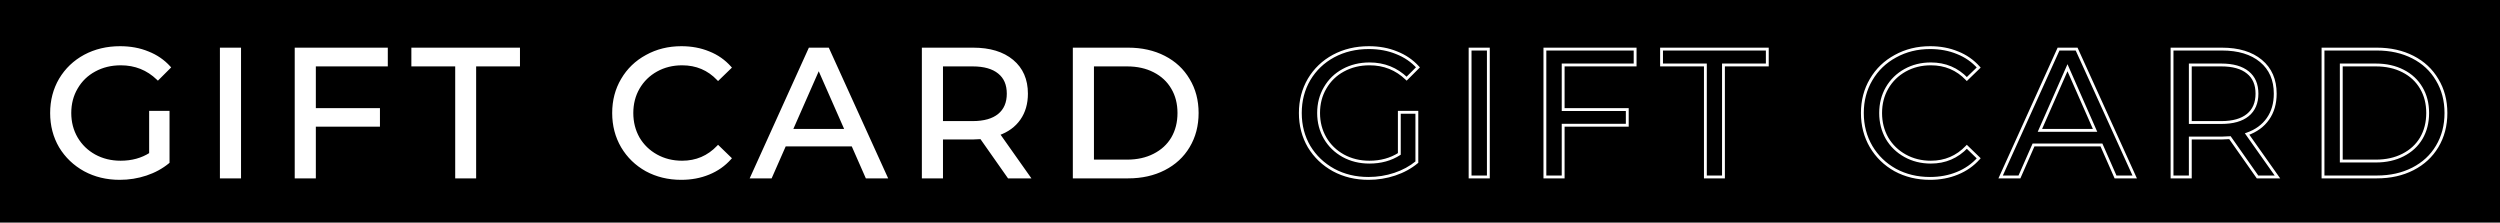 <?xml version="1.0" encoding="UTF-8"?> <svg xmlns="http://www.w3.org/2000/svg" width="876" height="78" viewBox="0 0 876 78" fill="none"> <rect width="876" height="78" fill="black"></rect> <path d="M52.76 39.344H58.904V56.816C56.685 58.651 54.104 60.059 51.16 61.04C48.216 62.021 45.144 62.512 41.944 62.512C37.421 62.512 33.347 61.531 29.72 59.568C26.093 57.563 23.235 54.832 21.144 51.376C19.096 47.877 18.072 43.952 18.072 39.6C18.072 35.248 19.096 31.323 21.144 27.824C23.235 24.325 26.093 21.595 29.72 19.632C33.389 17.669 37.507 16.688 42.072 16.688C45.656 16.688 48.899 17.285 51.8 18.48C54.744 19.632 57.24 21.339 59.288 23.6L55.32 27.568C51.736 24.112 47.405 22.384 42.328 22.384C38.915 22.384 35.843 23.131 33.112 24.624C30.424 26.075 28.312 28.123 26.776 30.768C25.24 33.371 24.472 36.315 24.472 39.6C24.472 42.843 25.24 45.787 26.776 48.432C28.312 51.035 30.424 53.083 33.112 54.576C35.843 56.069 38.893 56.816 42.264 56.816C46.275 56.816 49.773 55.856 52.76 53.936V39.344ZM77.558 17.2H83.957V62H77.558V17.2ZM110.17 22.768V38.384H132.634V43.888H110.17V62H103.77V17.2H135.386V22.768H110.17ZM160.003 22.768H144.643V17.2H181.699V22.768H166.339V62H160.003V22.768ZM238.69 62.512C234.21 62.512 230.156 61.531 226.53 59.568C222.946 57.563 220.13 54.832 218.082 51.376C216.034 47.877 215.01 43.952 215.01 39.6C215.01 35.248 216.034 31.344 218.082 27.888C220.13 24.389 222.967 21.659 226.594 19.696C230.22 17.691 234.274 16.688 238.754 16.688C242.252 16.688 245.452 17.285 248.354 18.48C251.255 19.632 253.73 21.36 255.778 23.664L251.618 27.696C248.247 24.155 244.044 22.384 239.01 22.384C235.682 22.384 232.674 23.131 229.986 24.624C227.298 26.117 225.186 28.187 223.65 30.832C222.156 33.435 221.41 36.357 221.41 39.6C221.41 42.843 222.156 45.787 223.65 48.432C225.186 51.035 227.298 53.083 229.986 54.576C232.674 56.069 235.682 56.816 239.01 56.816C244.002 56.816 248.204 55.024 251.618 51.44L255.778 55.472C253.73 57.776 251.234 59.525 248.29 60.72C245.388 61.915 242.188 62.512 238.69 62.512ZM298.789 50.8H274.981L270.053 62H263.461L283.749 17.2H290.085L310.437 62H303.717L298.789 50.8ZM296.549 45.68L286.885 23.728L277.221 45.68H296.549ZM353.472 62L343.808 48.24C342.613 48.325 341.675 48.368 340.992 48.368H329.92V62H323.52V17.2H340.992C346.795 17.2 351.36 18.587 354.688 21.36C358.016 24.133 359.68 27.952 359.68 32.816C359.68 36.272 358.827 39.216 357.12 41.648C355.413 44.08 352.981 45.851 349.824 46.96L360.448 62H353.472ZM340.8 42.928C344.853 42.928 347.947 42.053 350.08 40.304C352.213 38.555 353.28 36.059 353.28 32.816C353.28 29.573 352.213 27.099 350.08 25.392C347.947 23.643 344.853 22.768 340.8 22.768H329.92V42.928H340.8ZM376.42 17.2H395.3C400.036 17.2 404.239 18.139 407.908 20.016C411.577 21.893 414.415 24.539 416.42 27.952C418.468 31.323 419.492 35.205 419.492 39.6C419.492 43.995 418.468 47.899 416.42 51.312C414.415 54.683 411.577 57.307 407.908 59.184C404.239 61.061 400.036 62 395.3 62H376.42V17.2ZM394.916 56.432C398.543 56.432 401.721 55.728 404.452 54.32C407.225 52.912 409.359 50.949 410.852 48.432C412.345 45.872 413.092 42.928 413.092 39.6C413.092 36.272 412.345 33.349 410.852 30.832C409.359 28.272 407.225 26.288 404.452 24.88C401.721 23.472 398.543 22.768 394.916 22.768H382.82V56.432H394.916Z" fill="white"></path> <path d="M52.76 39.344V38.844H52.26V39.344H52.76ZM58.904 39.344H59.404V38.844H58.904V39.344ZM58.904 56.816L59.223 57.201L59.404 57.051V56.816H58.904ZM51.16 61.04L51.002 60.566L51.002 60.566L51.16 61.04ZM29.72 59.568L29.478 60.006L29.482 60.008L29.72 59.568ZM21.144 51.376L20.712 51.629L20.716 51.635L21.144 51.376ZM21.144 27.824L20.715 27.567L20.712 27.571L21.144 27.824ZM29.72 19.632L29.484 19.191L29.482 19.192L29.72 19.632ZM51.8 18.48L51.61 18.942L51.618 18.946L51.8 18.48ZM59.288 23.6L59.642 23.954L59.978 23.617L59.659 23.264L59.288 23.6ZM55.32 27.568L54.973 27.928L55.326 28.269L55.674 27.922L55.32 27.568ZM33.112 24.624L33.349 25.064L33.352 25.063L33.112 24.624ZM26.776 30.768L27.207 31.022L27.208 31.019L26.776 30.768ZM26.776 48.432L26.344 48.683L26.345 48.686L26.776 48.432ZM33.112 54.576L32.869 55.013L32.872 55.015L33.112 54.576ZM52.76 53.936L53.03 54.357L53.26 54.209V53.936H52.76ZM52.76 39.844H58.904V38.844H52.76V39.844ZM58.404 39.344V56.816H59.404V39.344H58.404ZM58.585 56.431C56.418 58.223 53.892 59.602 51.002 60.566L51.318 61.514C54.316 60.515 56.953 59.078 59.223 57.201L58.585 56.431ZM51.002 60.566C48.111 61.529 45.092 62.012 41.944 62.012V63.012C45.196 63.012 48.322 62.513 51.318 61.514L51.002 60.566ZM41.944 62.012C37.496 62.012 33.505 61.048 29.958 59.128L29.482 60.008C33.189 62.014 37.346 63.012 41.944 63.012V62.012ZM29.962 59.13C26.41 57.166 23.616 54.496 21.572 51.117L20.716 51.635C22.853 55.168 25.777 57.959 29.478 60.006L29.962 59.13ZM21.576 51.123C19.576 47.707 18.572 43.87 18.572 39.6H17.572C17.572 44.034 18.616 48.048 20.712 51.629L21.576 51.123ZM18.572 39.6C18.572 35.33 19.576 31.493 21.576 28.077L20.712 27.571C18.616 31.152 17.572 35.166 17.572 39.6H18.572ZM21.573 28.081C23.617 24.66 26.409 21.992 29.958 20.072L29.482 19.192C25.777 21.197 22.852 23.991 20.715 27.567L21.573 28.081ZM29.956 20.073C33.546 18.153 37.581 17.188 42.072 17.188V16.188C37.433 16.188 33.233 17.186 29.484 19.191L29.956 20.073ZM42.072 17.188C45.6 17.188 48.777 17.776 51.61 18.942L51.99 18.018C49.021 16.795 45.712 16.188 42.072 16.188V17.188ZM51.618 18.946C54.492 20.07 56.923 21.734 58.917 23.936L59.659 23.264C57.557 20.944 54.995 19.194 51.982 18.014L51.618 18.946ZM58.934 23.246L54.967 27.214L55.674 27.922L59.642 23.954L58.934 23.246ZM55.667 27.208C51.988 23.66 47.532 21.884 42.328 21.884V22.884C47.279 22.884 51.484 24.564 54.973 27.928L55.667 27.208ZM42.328 21.884C38.839 21.884 35.683 22.648 32.872 24.185L33.352 25.063C36.002 23.613 38.99 22.884 42.328 22.884V21.884ZM32.874 24.184C30.105 25.678 27.926 27.792 26.344 30.517L27.208 31.019C28.698 28.453 30.743 26.471 33.349 25.064L32.874 24.184ZM26.345 30.514C24.76 33.2 23.972 36.233 23.972 39.6H24.972C24.972 36.396 25.72 33.541 27.207 31.022L26.345 30.514ZM23.972 39.6C23.972 42.925 24.761 45.957 26.344 48.683L27.208 48.181C25.719 45.617 24.972 42.76 24.972 39.6H23.972ZM26.345 48.686C27.927 51.367 30.105 53.477 32.869 55.013L33.355 54.139C30.743 52.688 28.697 50.703 27.207 48.178L26.345 48.686ZM32.872 55.015C35.682 56.551 38.817 57.316 42.264 57.316V56.316C38.97 56.316 36.003 55.587 33.352 54.137L32.872 55.015ZM42.264 57.316C46.358 57.316 49.953 56.335 53.03 54.357L52.49 53.515C49.594 55.377 46.192 56.316 42.264 56.316V57.316ZM53.26 53.936V39.344H52.26V53.936H53.26ZM77.558 17.2V16.7H77.058V17.2H77.558ZM83.957 17.2H84.457V16.7H83.957V17.2ZM83.957 62V62.5H84.457V62H83.957ZM77.558 62H77.058V62.5H77.558V62ZM77.558 17.7H83.957V16.7H77.558V17.7ZM83.457 17.2V62H84.457V17.2H83.457ZM83.957 61.5H77.558V62.5H83.957V61.5ZM78.058 62V17.2H77.058V62H78.058ZM110.17 22.768V22.268H109.67V22.768H110.17ZM110.17 38.384H109.67V38.884H110.17V38.384ZM132.634 38.384H133.134V37.884H132.634V38.384ZM132.634 43.888V44.388H133.134V43.888H132.634ZM110.17 43.888V43.388H109.67V43.888H110.17ZM110.17 62V62.5H110.67V62H110.17ZM103.77 62H103.27V62.5H103.77V62ZM103.77 17.2V16.7H103.27V17.2H103.77ZM135.386 17.2H135.886V16.7H135.386V17.2ZM135.386 22.768V23.268H135.886V22.768H135.386ZM109.67 22.768V38.384H110.67V22.768H109.67ZM110.17 38.884H132.634V37.884H110.17V38.884ZM132.134 38.384V43.888H133.134V38.384H132.134ZM132.634 43.388H110.17V44.388H132.634V43.388ZM109.67 43.888V62H110.67V43.888H109.67ZM110.17 61.5H103.77V62.5H110.17V61.5ZM104.27 62V17.2H103.27V62H104.27ZM103.77 17.7H135.386V16.7H103.77V17.7ZM134.886 17.2V22.768H135.886V17.2H134.886ZM135.386 22.268H110.17V23.268H135.386V22.268ZM160.003 22.768H160.503V22.268H160.003V22.768ZM144.643 22.768H144.143V23.268H144.643V22.768ZM144.643 17.2V16.7H144.143V17.2H144.643ZM181.699 17.2H182.199V16.7H181.699V17.2ZM181.699 22.768V23.268H182.199V22.768H181.699ZM166.339 22.768V22.268H165.839V22.768H166.339ZM166.339 62V62.5H166.839V62H166.339ZM160.003 62H159.503V62.5H160.003V62ZM160.003 22.268H144.643V23.268H160.003V22.268ZM145.143 22.768V17.2H144.143V22.768H145.143ZM144.643 17.7H181.699V16.7H144.643V17.7ZM181.199 17.2V22.768H182.199V17.2H181.199ZM181.699 22.268H166.339V23.268H181.699V22.268ZM165.839 22.768V62H166.839V22.768H165.839ZM166.339 61.5H160.003V62.5H166.339V61.5ZM160.503 62V22.768H159.503V62H160.503ZM226.53 59.568L226.285 60.004L226.292 60.008L226.53 59.568ZM218.082 51.376L217.65 51.629L217.651 51.631L218.082 51.376ZM218.082 27.888L218.512 28.143L218.513 28.141L218.082 27.888ZM226.594 19.696L226.831 20.136L226.835 20.134L226.594 19.696ZM248.354 18.48L248.163 18.942L248.169 18.945L248.354 18.48ZM255.778 23.664L256.125 24.023L256.469 23.69L256.151 23.332L255.778 23.664ZM251.618 27.696L251.255 28.041L251.603 28.406L251.965 28.055L251.618 27.696ZM229.986 24.624L229.743 24.187L229.743 24.187L229.986 24.624ZM223.65 30.832L223.217 30.581L223.216 30.583L223.65 30.832ZM223.65 48.432L223.214 48.678L223.219 48.686L223.65 48.432ZM229.986 54.576L229.743 55.013L229.743 55.013L229.986 54.576ZM251.618 51.44L251.965 51.081L251.603 50.73L251.255 51.095L251.618 51.44ZM255.778 55.472L256.151 55.804L256.469 55.446L256.125 55.113L255.778 55.472ZM248.29 60.72L248.101 60.257L248.099 60.258L248.29 60.72ZM238.69 62.012C234.285 62.012 230.315 61.048 226.767 59.128L226.292 60.008C229.997 62.013 234.134 63.012 238.69 63.012V62.012ZM226.774 59.132C223.265 57.168 220.514 54.499 218.512 51.121L217.651 51.631C219.745 55.164 222.626 57.957 226.285 60.004L226.774 59.132ZM218.513 51.123C216.513 47.707 215.51 43.87 215.51 39.6H214.51C214.51 44.034 215.554 48.048 217.65 51.629L218.513 51.123ZM215.51 39.6C215.51 35.33 216.513 31.515 218.512 28.143L217.651 27.633C215.554 31.173 214.51 35.166 214.51 39.6H215.51ZM218.513 28.141C220.514 24.722 223.284 22.056 226.831 20.136L226.356 19.256C222.65 21.262 219.745 24.056 217.65 27.635L218.513 28.141ZM226.835 20.134C230.382 18.172 234.351 17.188 238.754 17.188V16.188C234.196 16.188 230.058 17.209 226.352 19.258L226.835 20.134ZM238.754 17.188C242.194 17.188 245.329 17.775 248.163 18.942L248.544 18.018C245.576 16.795 242.31 16.188 238.754 16.188V17.188ZM248.169 18.945C250.999 20.068 253.408 21.751 255.404 23.996L256.151 23.332C254.051 20.969 251.511 19.196 248.538 18.015L248.169 18.945ZM255.43 23.305L251.27 27.337L251.965 28.055L256.125 24.023L255.43 23.305ZM251.98 27.351C248.512 23.707 244.176 21.884 239.01 21.884V22.884C243.912 22.884 247.982 24.602 251.255 28.041L251.98 27.351ZM239.01 21.884C235.604 21.884 232.511 22.649 229.743 24.187L230.228 25.061C232.836 23.612 235.759 22.884 239.01 22.884V21.884ZM229.743 24.187C226.976 25.724 224.799 27.857 223.217 30.581L224.082 31.083C225.572 28.516 227.619 26.511 230.228 25.061L229.743 24.187ZM223.216 30.583C221.676 33.268 220.91 36.277 220.91 39.6H221.91C221.91 36.437 222.637 33.602 224.083 31.081L223.216 30.583ZM220.91 39.6C220.91 42.923 221.676 45.952 223.214 48.678L224.085 48.186C222.637 45.621 221.91 42.763 221.91 39.6H220.91ZM223.219 48.686C224.801 51.367 226.978 53.477 229.743 55.013L230.228 54.139C227.617 52.688 225.57 50.703 224.08 48.178L223.219 48.686ZM229.743 55.013C232.511 56.551 235.604 57.316 239.01 57.316V56.316C235.759 56.316 232.836 55.588 230.228 54.139L229.743 55.013ZM239.01 57.316C244.137 57.316 248.471 55.469 251.98 51.785L251.255 51.095C247.937 54.579 243.866 56.316 239.01 56.316V57.316ZM251.27 51.799L255.43 55.831L256.125 55.113L251.965 51.081L251.27 51.799ZM255.404 55.14C253.408 57.385 250.977 59.09 248.101 60.257L248.478 61.183C251.49 59.961 254.051 58.167 256.151 55.804L255.404 55.14ZM248.099 60.258C245.265 61.425 242.13 62.012 238.69 62.012V63.012C242.246 63.012 245.512 62.405 248.48 61.182L248.099 60.258ZM298.789 50.8L299.247 50.599L299.115 50.3H298.789V50.8ZM274.981 50.8V50.3H274.655L274.523 50.599L274.981 50.8ZM270.053 62V62.5H270.379L270.511 62.201L270.053 62ZM263.461 62L263.006 61.794L262.686 62.5H263.461V62ZM283.749 17.2V16.7H283.427L283.294 16.994L283.749 17.2ZM290.085 17.2L290.54 16.993L290.407 16.7H290.085V17.2ZM310.437 62V62.5H311.213L310.892 61.793L310.437 62ZM303.717 62L303.259 62.201L303.391 62.5H303.717V62ZM296.549 45.68V46.18H297.315L297.007 45.478L296.549 45.68ZM286.885 23.728L287.343 23.526L286.885 22.487L286.427 23.526L286.885 23.728ZM277.221 45.68L276.763 45.478L276.455 46.18H277.221V45.68ZM298.789 50.3H274.981V51.3H298.789V50.3ZM274.523 50.599L269.595 61.799L270.511 62.201L275.439 51.001L274.523 50.599ZM270.053 61.5H263.461V62.5H270.053V61.5ZM263.916 62.206L284.204 17.406L283.294 16.994L263.006 61.794L263.916 62.206ZM283.749 17.7H290.085V16.7H283.749V17.7ZM289.63 17.407L309.982 62.207L310.892 61.793L290.54 16.993L289.63 17.407ZM310.437 61.5H303.717V62.5H310.437V61.5ZM304.175 61.799L299.247 50.599L298.331 51.001L303.259 62.201L304.175 61.799ZM297.007 45.478L287.343 23.526L286.427 23.93L296.091 45.882L297.007 45.478ZM286.427 23.526L276.763 45.478L277.679 45.882L287.343 23.93L286.427 23.526ZM277.221 46.18H296.549V45.18H277.221V46.18ZM353.472 62L353.063 62.287L353.212 62.5H353.472V62ZM343.808 48.24L344.217 47.953L344.055 47.721L343.772 47.741L343.808 48.24ZM329.92 48.368V47.868H329.42V48.368H329.92ZM329.92 62V62.5H330.42V62H329.92ZM323.52 62H323.02V62.5H323.52V62ZM323.52 17.2V16.7H323.02V17.2H323.52ZM357.12 41.648L357.529 41.935L357.529 41.935L357.12 41.648ZM349.824 46.96L349.658 46.488L349.034 46.708L349.416 47.248L349.824 46.96ZM360.448 62V62.5H361.413L360.856 61.712L360.448 62ZM350.08 25.392L349.763 25.779L349.768 25.782L350.08 25.392ZM329.92 22.768V22.268H329.42V22.768H329.92ZM329.92 42.928H329.42V43.428H329.92V42.928ZM353.881 61.713L344.217 47.953L343.399 48.527L353.063 62.287L353.881 61.713ZM343.772 47.741C342.582 47.826 341.657 47.868 340.992 47.868V48.868C341.692 48.868 342.644 48.824 343.844 48.739L343.772 47.741ZM340.992 47.868H329.92V48.868H340.992V47.868ZM329.42 48.368V62H330.42V48.368H329.42ZM329.92 61.5H323.52V62.5H329.92V61.5ZM324.02 62V17.2H323.02V62H324.02ZM323.52 17.7H340.992V16.7H323.52V17.7ZM340.992 17.7C346.718 17.7 351.156 19.068 354.368 21.744L355.008 20.976C351.564 18.106 346.872 16.7 340.992 16.7V17.7ZM354.368 21.744C357.567 24.41 359.18 28.08 359.18 32.816H360.18C360.18 27.824 358.465 23.857 355.008 20.976L354.368 21.744ZM359.18 32.816C359.18 36.187 358.349 39.026 356.711 41.361L357.529 41.935C359.304 39.406 360.18 36.358 360.18 32.816H359.18ZM356.711 41.361C355.071 43.697 352.73 45.409 349.658 46.488L349.99 47.432C353.233 46.292 355.755 44.463 357.529 41.935L356.711 41.361ZM349.416 47.248L360.04 62.288L360.856 61.712L350.232 46.672L349.416 47.248ZM360.448 61.5H353.472V62.5H360.448V61.5ZM340.8 43.428C344.916 43.428 348.141 42.541 350.397 40.691L349.763 39.917C347.753 41.566 344.79 42.428 340.8 42.428V43.428ZM350.397 40.691C352.667 38.829 353.78 36.179 353.78 32.816H352.78C352.78 35.938 351.76 38.28 349.763 39.917L350.397 40.691ZM353.78 32.816C353.78 29.453 352.667 26.821 350.392 25.002L349.768 25.782C351.76 27.376 352.78 29.694 352.78 32.816H353.78ZM350.397 25.005C348.141 23.155 344.916 22.268 340.8 22.268V23.268C344.79 23.268 347.753 24.13 349.763 25.779L350.397 25.005ZM340.8 22.268H329.92V23.268H340.8V22.268ZM329.42 22.768V42.928H330.42V22.768H329.42ZM329.92 43.428H340.8V42.428H329.92V43.428ZM376.42 17.2V16.7H375.92V17.2H376.42ZM407.908 20.016L407.68 20.461L407.68 20.461L407.908 20.016ZM416.42 27.952L415.989 28.205L415.993 28.212L416.42 27.952ZM416.42 51.312L415.991 51.055L415.99 51.056L416.42 51.312ZM407.908 59.184L407.68 58.739L407.68 58.739L407.908 59.184ZM376.42 62H375.92V62.5H376.42V62ZM404.452 54.32L404.226 53.874L404.223 53.876L404.452 54.32ZM410.852 48.432L411.282 48.687L411.284 48.684L410.852 48.432ZM410.852 30.832L410.42 31.084L410.422 31.087L410.852 30.832ZM404.452 24.88L404.223 25.324L404.226 25.326L404.452 24.88ZM382.82 22.768V22.268H382.32V22.768H382.82ZM382.82 56.432H382.32V56.932H382.82V56.432ZM376.42 17.7H395.3V16.7H376.42V17.7ZM395.3 17.7C399.969 17.7 404.091 18.625 407.68 20.461L408.136 19.571C404.386 17.652 400.103 16.7 395.3 16.7V17.7ZM407.68 20.461C411.269 22.297 414.034 24.877 415.989 28.205L416.851 27.699C414.796 24.2 411.886 21.49 408.136 19.571L407.68 20.461ZM415.993 28.212C417.988 31.495 418.992 35.286 418.992 39.6H419.992C419.992 35.124 418.948 31.15 416.847 27.692L415.993 28.212ZM418.992 39.6C418.992 43.914 417.988 47.727 415.991 51.055L416.849 51.569C418.948 48.07 419.992 44.076 419.992 39.6H418.992ZM415.99 51.056C414.036 54.342 411.27 56.902 407.68 58.739L408.136 59.629C411.884 57.711 414.794 55.023 416.85 51.568L415.99 51.056ZM407.68 58.739C404.091 60.575 399.969 61.5 395.3 61.5V62.5C400.103 62.5 404.386 61.548 408.136 59.629L407.68 58.739ZM395.3 61.5H376.42V62.5H395.3V61.5ZM376.92 62V17.2H375.92V62H376.92ZM394.916 56.932C398.608 56.932 401.868 56.215 404.681 54.764L404.223 53.876C401.575 55.241 398.477 55.932 394.916 55.932V56.932ZM404.678 54.766C407.531 53.318 409.737 51.291 411.282 48.687L410.422 48.177C408.98 50.607 406.92 52.506 404.226 53.874L404.678 54.766ZM411.284 48.684C412.827 46.038 413.592 43.005 413.592 39.6H412.592C412.592 42.851 411.864 45.706 410.42 48.18L411.284 48.684ZM413.592 39.6C413.592 36.195 412.827 33.182 411.282 30.577L410.422 31.087C411.864 33.517 412.592 36.349 412.592 39.6H413.592ZM411.284 30.58C409.74 27.933 407.533 25.883 404.678 24.434L404.226 25.326C406.918 26.693 408.978 28.611 410.42 31.084L411.284 30.58ZM404.681 24.436C401.868 22.985 398.608 22.268 394.916 22.268V23.268C398.477 23.268 401.575 23.959 404.223 25.324L404.681 24.436ZM394.916 22.268H382.82V23.268H394.916V22.268ZM382.32 22.768V56.432H383.32V22.768H382.32ZM382.82 56.932H394.916V55.932H382.82V56.932ZM490.323 39.344V38.844H489.823V39.344H490.323ZM496.467 39.344H496.967V38.844H496.467V39.344ZM496.467 56.816L496.785 57.201L496.967 57.051V56.816H496.467ZM488.722 61.04L488.564 60.566L488.564 60.566L488.722 61.04ZM467.283 59.568L467.041 60.006L467.045 60.008L467.283 59.568ZM458.707 51.376L458.275 51.629L458.279 51.635L458.707 51.376ZM458.707 27.824L458.277 27.567L458.275 27.571L458.707 27.824ZM467.283 19.632L467.047 19.191L467.045 19.192L467.283 19.632ZM489.363 18.48L489.172 18.942L489.18 18.946L489.363 18.48ZM496.851 23.6L497.204 23.954L497.541 23.617L497.221 23.264L496.851 23.6ZM492.883 27.568L492.535 27.928L492.889 28.269L493.236 27.922L492.883 27.568ZM470.675 24.624L470.912 25.064L470.914 25.063L470.675 24.624ZM464.339 30.768L464.769 31.022L464.771 31.019L464.339 30.768ZM464.339 48.432L463.906 48.683L463.908 48.686L464.339 48.432ZM470.675 54.576L470.432 55.013L470.435 55.015L470.675 54.576ZM490.323 53.936L490.593 54.357L490.823 54.209V53.936H490.323ZM490.323 39.844H496.467V38.844H490.323V39.844ZM495.967 39.344V56.816H496.967V39.344H495.967ZM496.148 56.431C493.98 58.223 491.454 59.602 488.564 60.566L488.881 61.514C491.879 60.515 494.515 59.078 496.785 57.201L496.148 56.431ZM488.564 60.566C485.673 61.529 482.654 62.012 479.507 62.012V63.012C482.759 63.012 485.884 62.513 488.881 61.514L488.564 60.566ZM479.507 62.012C475.059 62.012 471.067 61.048 467.52 59.128L467.045 60.008C470.751 62.014 474.909 63.012 479.507 63.012V62.012ZM467.524 59.13C463.972 57.166 461.179 54.496 459.134 51.117L458.279 51.635C460.416 55.168 463.339 57.959 467.041 60.006L467.524 59.13ZM459.138 51.123C457.138 47.707 456.135 43.87 456.135 39.6H455.135C455.135 44.034 456.179 48.048 458.275 51.629L459.138 51.123ZM456.135 39.6C456.135 35.33 457.138 31.493 459.138 28.077L458.275 27.571C456.179 31.152 455.135 35.166 455.135 39.6H456.135ZM459.136 28.081C461.18 24.66 463.972 21.992 467.52 20.072L467.045 19.192C463.34 21.197 460.415 23.991 458.277 27.567L459.136 28.081ZM467.518 20.073C471.108 18.153 475.143 17.188 479.635 17.188V16.188C474.995 16.188 470.795 17.186 467.047 19.191L467.518 20.073ZM479.635 17.188C483.162 17.188 486.339 17.776 489.172 18.942L489.553 18.018C486.583 16.795 483.275 16.188 479.635 16.188V17.188ZM489.18 18.946C492.055 20.07 494.486 21.734 496.48 23.936L497.221 23.264C495.119 20.944 492.558 19.194 489.545 18.014L489.18 18.946ZM496.497 23.246L492.529 27.214L493.236 27.922L497.204 23.954L496.497 23.246ZM493.23 27.208C489.55 23.66 485.094 21.884 479.891 21.884V22.884C484.841 22.884 489.047 24.564 492.535 27.928L493.23 27.208ZM479.891 21.884C476.402 21.884 473.246 22.648 470.435 24.185L470.914 25.063C473.565 23.613 476.553 22.884 479.891 22.884V21.884ZM470.437 24.184C467.668 25.678 465.488 27.792 463.906 30.517L464.771 31.019C466.261 28.453 468.305 26.471 470.912 25.064L470.437 24.184ZM463.908 30.514C462.323 33.2 461.535 36.233 461.535 39.6H462.535C462.535 36.396 463.282 33.541 464.769 31.022L463.908 30.514ZM461.535 39.6C461.535 42.925 462.323 45.957 463.906 48.683L464.771 48.181C463.282 45.617 462.535 42.76 462.535 39.6H461.535ZM463.908 48.686C465.49 51.367 467.667 53.477 470.432 55.013L470.917 54.139C468.306 52.688 466.259 50.703 464.769 48.178L463.908 48.686ZM470.435 55.015C473.245 56.551 476.379 57.316 479.827 57.316V56.316C476.533 56.316 473.565 55.587 470.914 54.137L470.435 55.015ZM479.827 57.316C483.92 57.316 487.515 56.335 490.593 54.357L490.052 53.515C487.156 55.377 483.754 56.316 479.827 56.316V57.316ZM490.823 53.936V39.344H489.823V53.936H490.823ZM515.12 17.2V16.7H514.62V17.2H515.12ZM521.52 17.2H522.02V16.7H521.52V17.2ZM521.52 62V62.5H522.02V62H521.52ZM515.12 62H514.62V62.5H515.12V62ZM515.12 17.7H521.52V16.7H515.12V17.7ZM521.02 17.2V62H522.02V17.2H521.02ZM521.52 61.5H515.12V62.5H521.52V61.5ZM515.62 62V17.2H514.62V62H515.62ZM547.732 22.768V22.268H547.232V22.768H547.732ZM547.732 38.384H547.232V38.884H547.732V38.384ZM570.196 38.384H570.696V37.884H570.196V38.384ZM570.196 43.888V44.388H570.696V43.888H570.196ZM547.732 43.888V43.388H547.232V43.888H547.732ZM547.732 62V62.5H548.232V62H547.732ZM541.332 62H540.832V62.5H541.332V62ZM541.332 17.2V16.7H540.832V17.2H541.332ZM572.948 17.2H573.448V16.7H572.948V17.2ZM572.948 22.768V23.268H573.448V22.768H572.948ZM547.232 22.768V38.384H548.232V22.768H547.232ZM547.732 38.884H570.196V37.884H547.732V38.884ZM569.696 38.384V43.888H570.696V38.384H569.696ZM570.196 43.388H547.732V44.388H570.196V43.388ZM547.232 43.888V62H548.232V43.888H547.232ZM547.732 61.5H541.332V62.5H547.732V61.5ZM541.832 62V17.2H540.832V62H541.832ZM541.332 17.7H572.948V16.7H541.332V17.7ZM572.448 17.2V22.768H573.448V17.2H572.448ZM572.948 22.268H547.732V23.268H572.948V22.268ZM597.566 22.768H598.066V22.268H597.566V22.768ZM582.206 22.768H581.706V23.268H582.206V22.768ZM582.206 17.2V16.7H581.706V17.2H582.206ZM619.262 17.2H619.762V16.7H619.262V17.2ZM619.262 22.768V23.268H619.762V22.768H619.262ZM603.902 22.768V22.268H603.402V22.768H603.902ZM603.902 62V62.5H604.402V62H603.902ZM597.566 62H597.066V62.5H597.566V62ZM597.566 22.268H582.206V23.268H597.566V22.268ZM582.706 22.768V17.2H581.706V22.768H582.706ZM582.206 17.7H619.262V16.7H582.206V17.7ZM618.762 17.2V22.768H619.762V17.2H618.762ZM619.262 22.268H603.902V23.268H619.262V22.268ZM603.402 22.768V62H604.402V22.768H603.402ZM603.902 61.5H597.566V62.5H603.902V61.5ZM598.066 62V22.768H597.066V62H598.066ZM664.092 59.568L663.848 60.004L663.854 60.008L664.092 59.568ZM655.644 51.376L655.212 51.629L655.214 51.631L655.644 51.376ZM655.644 27.888L656.074 28.143L656.076 28.141L655.644 27.888ZM664.156 19.696L664.394 20.136L664.398 20.134L664.156 19.696ZM685.916 18.48L685.726 18.942L685.731 18.945L685.916 18.48ZM693.34 23.664L693.688 24.023L694.032 23.69L693.714 23.332L693.34 23.664ZM689.18 27.696L688.818 28.041L689.166 28.406L689.528 28.055L689.18 27.696ZM667.548 24.624L667.305 24.187L667.305 24.187L667.548 24.624ZM661.212 30.832L660.78 30.581L660.778 30.583L661.212 30.832ZM661.212 48.432L660.777 48.678L660.781 48.686L661.212 48.432ZM667.548 54.576L667.305 55.013L667.305 55.013L667.548 54.576ZM689.18 51.44L689.528 51.081L689.166 50.73L688.818 51.095L689.18 51.44ZM693.34 55.472L693.714 55.804L694.032 55.446L693.688 55.113L693.34 55.472ZM685.852 60.72L685.664 60.257L685.662 60.258L685.852 60.72ZM676.252 62.012C671.848 62.012 667.877 61.048 664.33 59.128L663.854 60.008C667.56 62.013 671.696 63.012 676.252 63.012V62.012ZM664.336 59.132C660.827 57.168 658.076 54.499 656.074 51.121L655.214 51.631C657.308 55.164 660.189 57.957 663.848 60.004L664.336 59.132ZM656.076 51.123C654.076 47.707 653.072 43.87 653.072 39.6H652.072C652.072 44.034 653.116 48.048 655.212 51.629L656.076 51.123ZM653.072 39.6C653.072 35.33 654.076 31.515 656.074 28.143L655.214 27.633C653.116 31.173 652.072 35.166 652.072 39.6H653.072ZM656.076 28.141C658.076 24.722 660.846 22.056 664.394 20.136L663.918 19.256C660.212 21.262 657.308 24.056 655.212 27.635L656.076 28.141ZM664.398 20.134C667.945 18.172 671.914 17.188 676.316 17.188V16.188C671.758 16.188 667.621 17.209 663.914 19.258L664.398 20.134ZM676.316 17.188C679.757 17.188 682.891 17.775 685.726 18.942L686.106 18.018C683.138 16.795 679.872 16.188 676.316 16.188V17.188ZM685.731 18.945C688.561 20.068 690.971 21.751 692.966 23.996L693.714 23.332C691.613 20.969 689.073 19.196 686.101 18.015L685.731 18.945ZM692.992 23.305L688.832 27.337L689.528 28.055L693.688 24.023L692.992 23.305ZM689.542 27.351C686.074 23.707 681.739 21.884 676.572 21.884V22.884C681.474 22.884 685.545 24.602 688.818 28.041L689.542 27.351ZM676.572 21.884C673.166 21.884 670.074 22.649 667.305 24.187L667.791 25.061C670.399 23.612 673.322 22.884 676.572 22.884V21.884ZM667.305 24.187C664.539 25.724 662.361 27.857 660.78 30.581L661.644 31.083C663.135 28.516 665.181 26.511 667.791 25.061L667.305 24.187ZM660.778 30.583C659.238 33.268 658.472 36.277 658.472 39.6H659.472C659.472 36.437 660.199 33.602 661.646 31.081L660.778 30.583ZM658.472 39.6C658.472 42.923 659.238 45.952 660.777 48.678L661.647 48.186C660.199 45.621 659.472 42.763 659.472 39.6H658.472ZM660.781 48.686C662.363 51.367 664.541 53.477 667.305 55.013L667.791 54.139C665.179 52.688 663.133 50.703 661.643 48.178L660.781 48.686ZM667.305 55.013C670.074 56.551 673.166 57.316 676.572 57.316V56.316C673.322 56.316 670.399 55.588 667.791 54.139L667.305 55.013ZM676.572 57.316C681.7 57.316 686.033 55.469 689.542 51.785L688.818 51.095C685.5 54.579 681.428 56.316 676.572 56.316V57.316ZM688.832 51.799L692.992 55.831L693.688 55.113L689.528 51.081L688.832 51.799ZM692.966 55.14C690.971 57.385 688.539 59.09 685.664 60.257L686.04 61.183C689.053 59.961 691.613 58.167 693.714 55.804L692.966 55.14ZM685.662 60.258C682.827 61.425 679.693 62.012 676.252 62.012V63.012C679.808 63.012 683.074 62.405 686.042 61.182L685.662 60.258ZM736.352 50.8L736.809 50.599L736.678 50.3H736.352V50.8ZM712.544 50.8V50.3H712.217L712.086 50.599L712.544 50.8ZM707.616 62V62.5H707.942L708.073 62.201L707.616 62ZM701.024 62L700.568 61.794L700.248 62.5H701.024V62ZM721.312 17.2V16.7H720.989L720.856 16.994L721.312 17.2ZM727.648 17.2L728.103 16.993L727.97 16.7H727.648V17.2ZM748 62V62.5H748.776L748.455 61.793L748 62ZM741.28 62L740.822 62.201L740.953 62.5H741.28V62ZM734.112 45.68V46.18H734.878L734.569 45.478L734.112 45.68ZM724.448 23.728L724.905 23.526L724.448 22.487L723.99 23.526L724.448 23.728ZM714.784 45.68L714.326 45.478L714.017 46.18H714.784V45.68ZM736.352 50.3H712.544V51.3H736.352V50.3ZM712.086 50.599L707.158 61.799L708.073 62.201L713.001 51.001L712.086 50.599ZM707.616 61.5H701.024V62.5H707.616V61.5ZM701.479 62.206L721.767 17.406L720.856 16.994L700.568 61.794L701.479 62.206ZM721.312 17.7H727.648V16.7H721.312V17.7ZM727.192 17.407L747.544 62.207L748.455 61.793L728.103 16.993L727.192 17.407ZM748 61.5H741.28V62.5H748V61.5ZM741.737 61.799L736.809 50.599L735.894 51.001L740.822 62.201L741.737 61.799ZM734.569 45.478L724.905 23.526L723.99 23.93L733.654 45.882L734.569 45.478ZM723.99 23.526L714.326 45.478L715.241 45.882L724.905 23.93L723.99 23.526ZM714.784 46.18H734.112V45.18H714.784V46.18ZM791.034 62L790.625 62.287L790.775 62.5H791.034V62ZM781.37 48.24L781.78 47.953L781.617 47.721L781.335 47.741L781.37 48.24ZM767.482 48.368V47.868H766.982V48.368H767.482ZM767.482 62V62.5H767.982V62H767.482ZM761.082 62H760.582V62.5H761.082V62ZM761.082 17.2V16.7H760.582V17.2H761.082ZM794.682 41.648L795.092 41.935L795.092 41.935L794.682 41.648ZM787.386 46.96L787.221 46.488L786.596 46.708L786.978 47.248L787.386 46.96ZM798.01 62V62.5H798.976L798.419 61.712L798.01 62ZM787.642 25.392L787.325 25.779L787.33 25.782L787.642 25.392ZM767.482 22.768V22.268H766.982V22.768H767.482ZM767.482 42.928H766.982V43.428H767.482V42.928ZM791.444 61.713L781.78 47.953L780.961 48.527L790.625 62.287L791.444 61.713ZM781.335 47.741C780.145 47.826 779.22 47.868 778.554 47.868V48.868C779.255 48.868 780.207 48.824 781.406 48.739L781.335 47.741ZM778.554 47.868H767.482V48.868H778.554V47.868ZM766.982 48.368V62H767.982V48.368H766.982ZM767.482 61.5H761.082V62.5H767.482V61.5ZM761.582 62V17.2H760.582V62H761.582ZM761.082 17.7H778.554V16.7H761.082V17.7ZM778.554 17.7C784.28 17.7 788.719 19.068 791.93 21.744L792.571 20.976C789.126 18.106 784.434 16.7 778.554 16.7V17.7ZM791.93 21.744C795.13 24.41 796.742 28.08 796.742 32.816H797.742C797.742 27.824 796.027 23.857 792.571 20.976L791.93 21.744ZM796.742 32.816C796.742 36.187 795.912 39.026 794.273 41.361L795.092 41.935C796.867 39.406 797.742 36.358 797.742 32.816H796.742ZM794.273 41.361C792.634 43.697 790.293 45.409 787.221 46.488L787.552 47.432C790.795 46.292 793.318 44.463 795.092 41.935L794.273 41.361ZM786.978 47.248L797.602 62.288L798.419 61.712L787.795 46.672L786.978 47.248ZM798.01 61.5H791.034V62.5H798.01V61.5ZM778.362 43.428C782.479 43.428 785.703 42.541 787.96 40.691L787.325 39.917C785.315 41.566 782.353 42.428 778.362 42.428V43.428ZM787.96 40.691C790.23 38.829 791.342 36.179 791.342 32.816H790.342C790.342 35.938 789.322 38.28 787.325 39.917L787.96 40.691ZM791.342 32.816C791.342 29.453 790.229 26.821 787.955 25.002L787.33 25.782C789.322 27.376 790.342 29.694 790.342 32.816H791.342ZM787.96 25.005C785.703 23.155 782.479 22.268 778.362 22.268V23.268C782.353 23.268 785.315 24.13 787.325 25.779L787.96 25.005ZM778.362 22.268H767.482V23.268H778.362V22.268ZM766.982 22.768V42.928H767.982V22.768H766.982ZM767.482 43.428H778.362V42.428H767.482V43.428ZM813.983 17.2V16.7H813.483V17.2H813.983ZM845.471 20.016L845.243 20.461L845.243 20.461L845.471 20.016ZM853.983 27.952L853.551 28.205L853.555 28.212L853.983 27.952ZM853.983 51.312L853.554 51.055L853.553 51.056L853.983 51.312ZM845.471 59.184L845.243 58.739L845.243 58.739L845.471 59.184ZM813.983 62H813.483V62.5H813.983V62ZM842.015 54.32L841.788 53.874L841.785 53.876L842.015 54.32ZM848.415 48.432L848.845 48.687L848.846 48.684L848.415 48.432ZM848.415 30.832L847.983 31.084L847.984 31.087L848.415 30.832ZM842.015 24.88L841.785 25.324L841.788 25.326L842.015 24.88ZM820.383 22.768V22.268H819.883V22.768H820.383ZM820.383 56.432H819.883V56.932H820.383V56.432ZM813.983 17.7H832.863V16.7H813.983V17.7ZM832.863 17.7C837.531 17.7 841.654 18.625 845.243 20.461L845.698 19.571C841.949 17.652 837.666 16.7 832.863 16.7V17.7ZM845.243 20.461C848.831 22.297 851.596 24.877 853.551 28.205L854.414 27.699C852.358 24.2 849.449 21.49 845.698 19.571L845.243 20.461ZM853.555 28.212C855.55 31.495 856.555 35.286 856.555 39.6H857.555C857.555 35.124 856.511 31.15 854.41 27.692L853.555 28.212ZM856.555 39.6C856.555 43.914 855.55 47.727 853.554 51.055L854.411 51.569C856.511 48.07 857.555 44.076 857.555 39.6H856.555ZM853.553 51.056C851.598 54.342 848.833 56.902 845.243 58.739L845.698 59.629C849.447 57.711 852.356 55.023 854.412 51.568L853.553 51.056ZM845.243 58.739C841.654 60.575 837.531 61.5 832.863 61.5V62.5C837.666 62.5 841.949 61.548 845.698 59.629L845.243 58.739ZM832.863 61.5H813.983V62.5H832.863V61.5ZM814.483 62V17.2H813.483V62H814.483ZM832.479 56.932C836.171 56.932 839.43 56.215 842.244 54.764L841.785 53.876C839.137 55.241 836.04 55.932 832.479 55.932V56.932ZM842.241 54.766C845.093 53.318 847.3 51.291 848.845 48.687L847.984 48.177C846.543 50.607 844.482 52.506 841.788 53.874L842.241 54.766ZM848.846 48.684C850.39 46.038 851.155 43.005 851.155 39.6H850.155C850.155 42.851 849.426 45.706 847.983 48.18L848.846 48.684ZM851.155 39.6C851.155 36.195 850.39 33.182 848.845 30.577L847.984 31.087C849.426 33.517 850.155 36.349 850.155 39.6H851.155ZM848.846 30.58C847.302 27.933 845.095 25.883 842.241 24.434L841.788 25.326C844.48 26.693 846.54 28.611 847.983 31.084L848.846 30.58ZM842.244 24.436C839.43 22.985 836.171 22.268 832.479 22.268V23.268C836.04 23.268 839.137 23.959 841.785 25.324L842.244 24.436ZM832.479 22.268H820.383V23.268H832.479V22.268ZM819.883 22.768V56.432H820.883V22.768H819.883ZM820.383 56.932H832.479V55.932H820.383V56.932Z" fill="white"></path> </svg> 
